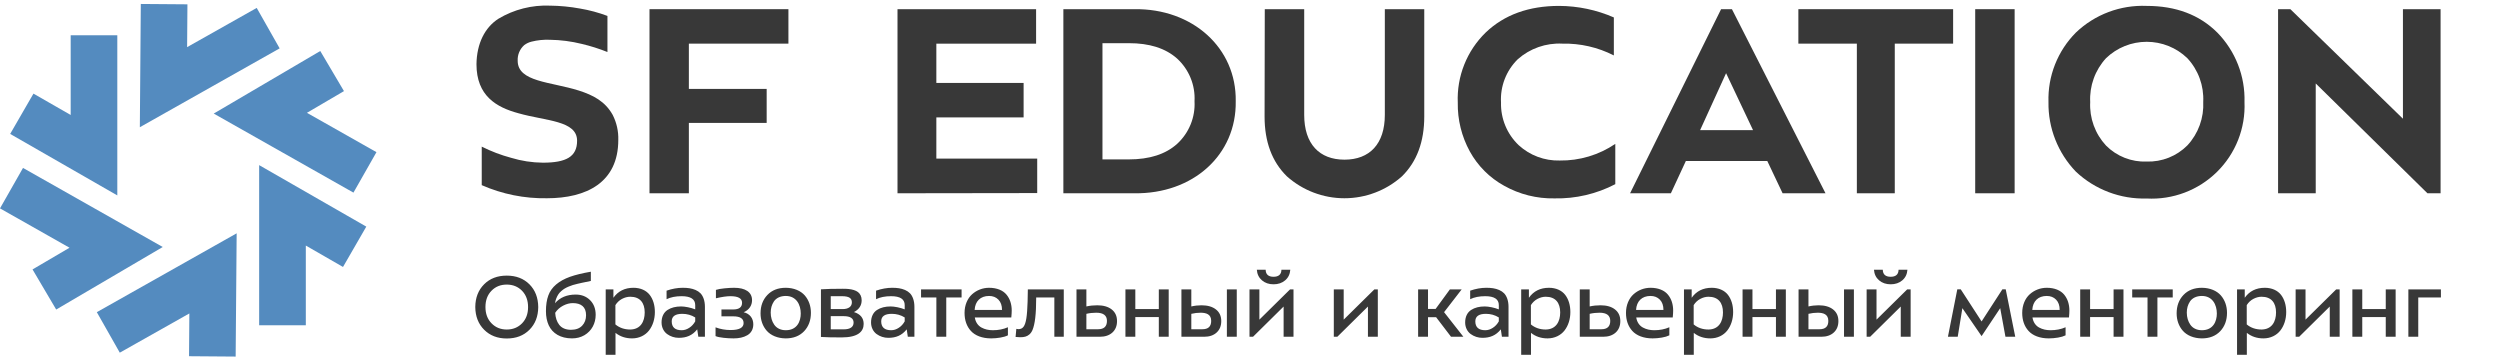 <?xml version="1.0" encoding="UTF-8"?> <svg xmlns="http://www.w3.org/2000/svg" width="631" height="91" viewBox="0 0 631 91" fill="none"> <path d="M29.609 49.322L2.566 33.802L8.445 23.63L17.84 29.018V8.896H29.609V49.322Z" fill="#548BBF"></path> <path d="M35.296 32.11L35.539 1L47.308 1.091L47.227 11.897L64.794 1.997L70.583 12.209L35.296 32.11Z" fill="#548BBF"></path> <path d="M14.183 78.126L8.213 68.004L17.547 62.526L0 52.595L5.809 42.383L41.075 62.344L14.183 78.126Z" fill="#548BBF"></path> <path d="M77.189 82.104H65.41V41.678L92.453 57.198L86.574 67.38L77.189 61.982V82.104Z" fill="#548BBF"></path> <path d="M59.48 90L47.712 89.909L47.792 79.113L30.235 89.013L24.437 78.791L59.733 58.89L59.48 90Z" fill="#548BBF"></path> <path d="M89.211 48.617L53.945 28.666L80.836 12.874L86.816 22.996L77.472 28.474L95.019 38.405L89.211 48.617Z" fill="#548BBF"></path> <path d="M125.803 4.731C129.73 2.378 134.263 1.228 138.84 1.424C141.366 1.452 143.885 1.695 146.37 2.151C148.741 2.55 151.069 3.176 153.319 4.02V13.131C151.212 12.287 149.044 11.602 146.834 11.081C144.196 10.427 141.492 10.077 138.773 10.039C137.21 9.974 135.646 10.135 134.129 10.518C133.476 10.683 132.861 10.975 132.321 11.378C131.766 11.871 131.329 12.482 131.042 13.166C130.755 13.85 130.626 14.59 130.663 15.33C130.663 20.704 138.956 20.605 146.088 22.854C149.687 24.011 152.722 25.549 154.646 29.005C155.638 30.96 156.123 33.132 156.056 35.322C156.056 46.086 147.995 50.038 138.044 50.038C132.384 50.136 126.77 49.007 121.59 46.731V37.008C123.964 38.202 126.454 39.149 129.021 39.836C131.613 40.625 134.305 41.037 137.015 41.06C142.92 41.06 145.657 39.555 145.657 35.52C145.657 30.394 137.762 30.559 130.878 28.592C125.272 27.087 120.263 24.177 120.263 16.206C120.33 11.014 122.353 6.947 125.803 4.731Z" fill="#383838"></path> <path d="M163.934 48.782V2.317H198.997V11.014H173.869V22.441H193.507V31.023H173.869V48.782H163.934Z" fill="#383838"></path> <path d="M226.53 48.782V2.317H261.51V11.014H236.333V20.936H258.359V29.634H236.333V40.034H261.792V48.732L226.53 48.782Z" fill="#383838"></path> <path d="M268.393 48.782V2.317H286.29C301.068 2.102 312.114 12.155 311.898 25.549C312.114 39.075 301.134 48.997 286.29 48.782H268.393ZM278.262 40.233H284.896C290.121 40.233 294.185 38.943 297.104 36.314C298.586 34.953 299.749 33.282 300.509 31.422C301.269 29.561 301.607 27.555 301.499 25.549C301.607 23.543 301.269 21.538 300.509 19.677C299.749 17.816 298.586 16.145 297.104 14.784C294.185 12.183 290.116 10.887 284.896 10.899H278.262V40.233Z" fill="#383838"></path> <path d="M319.23 2.317H329.181V28.989C329.181 36.347 333.013 40.299 339.348 40.299C345.684 40.299 349.532 36.347 349.532 28.989V2.317H359.484V29.419C359.484 35.779 357.61 40.806 353.861 44.499C349.867 48.066 344.694 50.038 339.332 50.038C333.97 50.038 328.797 48.066 324.802 44.499C321.054 40.817 319.18 35.79 319.18 29.419L319.23 2.317Z" fill="#383838"></path> <path d="M374.992 8.203C379.68 3.728 385.861 1.49 393.535 1.49C398.286 1.511 402.982 2.502 407.335 4.4V13.991C403.316 11.936 398.846 10.913 394.331 11.014C390.202 10.803 386.155 12.223 383.069 14.966C381.63 16.383 380.51 18.089 379.784 19.971C379.058 21.853 378.741 23.867 378.856 25.88C378.806 27.885 379.177 29.879 379.946 31.733C380.714 33.586 381.863 35.26 383.318 36.645C386.137 39.229 389.856 40.617 393.684 40.514C398.678 40.584 403.572 39.117 407.7 36.314V46.483C402.971 48.949 397.693 50.184 392.357 50.072C387.907 50.162 383.514 49.059 379.636 46.88C375.983 44.87 372.981 41.864 370.978 38.215C368.912 34.441 367.866 30.196 367.943 25.896C367.806 22.619 368.363 19.35 369.578 16.302C370.792 13.253 372.637 10.494 374.992 8.203Z" fill="#383838"></path> <path d="M411.431 48.782L434.403 2.317H437.14L460.758 48.782H449.928L446.063 40.63H425.513L421.731 48.782H411.431ZM429.112 32.841H442.464L435.664 18.472L429.112 32.841Z" fill="#383838"></path> <path d="M453.908 11.014V2.317H492.968V11.014H478.24V48.782H468.67V11.014H453.908Z" fill="#383838"></path> <path d="M498.541 48.782V2.317H508.493V48.782H498.541Z" fill="#383838"></path> <path d="M523.968 8.203C526.336 5.944 529.137 4.185 532.204 3.032C535.271 1.878 538.539 1.354 541.814 1.49C549.189 1.49 555.127 3.728 559.628 8.203C561.9 10.519 563.681 13.267 564.864 16.285C566.047 19.302 566.607 22.526 566.511 25.764C566.65 29.022 566.104 32.272 564.908 35.307C563.712 38.341 561.893 41.093 559.567 43.385C557.242 45.677 554.461 47.459 551.404 48.616C548.346 49.774 545.08 50.281 541.814 50.105C535.194 50.295 528.768 47.857 523.951 43.325C519.415 38.608 516.93 32.297 517.035 25.764C516.933 22.521 517.495 19.291 518.687 16.272C519.879 13.253 521.676 10.507 523.968 8.203ZM527.567 25.764C527.464 27.768 527.765 29.771 528.452 31.657C529.138 33.543 530.197 35.272 531.564 36.744C532.899 38.087 534.5 39.139 536.264 39.834C538.029 40.529 539.919 40.85 541.814 40.779C543.722 40.838 545.621 40.505 547.393 39.8C549.166 39.094 550.773 38.031 552.114 36.678C553.476 35.203 554.529 33.472 555.212 31.587C555.896 29.702 556.196 27.7 556.095 25.698C556.195 23.684 555.89 21.672 555.198 19.777C554.505 17.883 553.44 16.146 552.064 14.669C549.314 12.027 545.642 10.55 541.823 10.55C538.003 10.55 534.331 12.027 531.581 14.669C530.205 16.159 529.142 17.908 528.453 19.813C527.763 21.718 527.462 23.741 527.567 25.764Z" fill="#383838"></path> <path d="M574.986 48.782V2.317H578.088L606.5 29.964V2.317H616.003V48.782H612.686L584.49 21.068V48.782H574.986Z" fill="#383838"></path> <path d="M119.961 77.488C119.984 79.856 120.734 81.766 122.199 83.231C123.664 84.695 125.562 85.434 127.906 85.434C130.262 85.434 132.16 84.707 133.625 83.242C135.09 81.777 135.828 79.867 135.852 77.512C135.828 75.144 135.09 73.223 133.625 71.758C132.16 70.293 130.25 69.566 127.906 69.566C125.551 69.566 123.652 70.293 122.188 71.758C120.723 73.223 119.984 75.133 119.961 77.488ZM124.051 73.387C125.059 72.344 126.348 71.828 127.906 71.828C129.465 71.828 130.754 72.356 131.773 73.398C132.781 74.453 133.285 75.824 133.285 77.512C133.285 79.199 132.781 80.559 131.773 81.602C130.754 82.644 129.465 83.172 127.906 83.172C126.348 83.172 125.059 82.644 124.051 81.59C123.031 80.547 122.527 79.176 122.527 77.488C122.527 75.801 123.031 74.43 124.051 73.387ZM137.797 78.543C137.797 79.902 138.031 81.086 138.5 82.106C139.438 84.133 141.477 85.41 144.371 85.41C145.543 85.41 146.586 85.141 147.512 84.602C149.34 83.523 150.348 81.625 150.348 79.457C150.348 77.934 149.879 76.703 148.93 75.754C147.98 74.816 146.773 74.348 145.309 74.348C143.094 74.348 141.359 75.074 140.082 76.527C140.223 75.637 140.551 74.863 140.938 74.277C141.137 73.984 141.371 73.715 141.664 73.469C142.238 72.965 142.766 72.648 143.527 72.332C144.277 72.016 144.863 71.84 145.73 71.641C146.164 71.535 146.539 71.453 146.867 71.383C147.477 71.266 148.578 71.043 149.129 70.914V68.582C146.996 68.945 145.238 69.379 143.844 69.871C142.449 70.375 141.301 71.008 140.375 71.793C139.449 72.578 138.781 73.504 138.395 74.582C137.996 75.672 137.797 76.984 137.797 78.543ZM140.129 78.953C140.633 78.18 141.301 77.582 142.133 77.148C142.965 76.715 143.773 76.504 144.57 76.504C146.691 76.504 147.922 77.477 147.922 79.551C147.922 80.629 147.594 81.508 146.938 82.199C146.281 82.891 145.344 83.242 144.113 83.242C142.766 83.242 141.746 82.773 141.137 81.965C140.527 81.168 140.211 80.184 140.129 78.953ZM155.352 89.559V84.016C156.512 84.941 157.906 85.41 159.535 85.41C161.328 85.41 162.863 84.637 163.812 83.418C164.762 82.199 165.289 80.559 165.289 78.766C165.289 77.031 164.844 75.543 163.977 74.418C163.109 73.305 161.668 72.637 159.887 72.637C157.695 72.637 156.008 73.481 154.824 75.156V73.047H152.879V89.559H155.352ZM155.328 77.008C155.75 76.34 156.301 75.812 156.98 75.449C157.66 75.086 158.363 74.898 159.078 74.898C161.527 74.898 162.723 76.422 162.723 78.859C162.723 81.168 161.668 83.137 159.078 83.172C157.602 83.172 156.348 82.738 155.328 81.883V77.008ZM166.977 81.379C166.977 82.633 167.527 83.688 168.371 84.309C169.215 84.93 170.258 85.269 171.324 85.269C173.246 85.269 174.758 84.672 175.977 83.125L176.258 85H177.922V77.441C177.922 75.906 177.477 74.734 176.809 74.031C176.469 73.691 176.059 73.41 175.555 73.188C174.559 72.766 173.574 72.637 172.297 72.637C170.984 72.637 169.637 72.883 168.242 73.363V75.519C169.262 75.016 170.527 74.758 172.039 74.758C174.324 74.758 175.473 75.508 175.473 77.008V78.086C174.898 77.863 174.289 77.676 173.633 77.547C172.965 77.418 172.402 77.348 171.922 77.348C170.562 77.348 169.414 77.629 168.477 78.238C167.539 78.848 166.977 79.938 166.977 81.379ZM169.543 81.109C169.543 79.844 170.434 79.211 172.203 79.211C173.41 79.211 174.5 79.516 175.473 80.125V81.109C175.086 81.801 174.594 82.34 173.973 82.738C173.352 83.148 172.719 83.348 172.062 83.348C170.387 83.348 169.543 82.598 169.543 81.109ZM180.605 84.836C181.098 85.035 181.777 85.176 182.656 85.269C183.523 85.363 184.355 85.41 185.164 85.41C186.523 85.41 187.672 85.164 188.621 84.613C189.559 84.074 190.133 83.125 190.133 81.859C190.133 80.359 189.266 79.176 187.707 78.812C189.113 78.191 189.816 77.09 189.816 75.766C189.816 73.715 188.105 72.637 185.305 72.637C184.602 72.637 183.781 72.684 182.844 72.777C181.906 72.871 181.191 73 180.699 73.164V75.285C182.211 74.934 183.418 74.758 184.344 74.758C186.312 74.758 187.297 75.309 187.297 76.41C187.297 77.547 186.547 78.109 185.047 78.109H182.094V79.844H185.07C186.816 79.844 187.684 80.406 187.684 81.543C187.684 82.715 186.582 83.301 184.391 83.301C183.09 83.301 181.824 83.078 180.605 82.621V84.836ZM191.961 79.094C191.961 80.793 192.5 82.316 193.52 83.477C194.539 84.648 196.25 85.398 198.324 85.41C200.27 85.41 201.816 84.801 202.965 83.594C204.102 82.387 204.676 80.84 204.676 78.953C204.676 77.254 204.137 75.731 203.117 74.559C202.098 73.398 200.398 72.648 198.324 72.637C196.379 72.637 194.832 73.246 193.684 74.453C192.535 75.66 191.961 77.207 191.961 79.094ZM194.527 78.906C194.527 77.863 194.773 76.926 195.336 76.082C195.898 75.238 196.953 74.699 198.324 74.699C200.996 74.699 202.109 76.902 202.109 79.141C202.109 81.086 201.207 83.348 198.324 83.348C197.023 83.348 196.004 82.809 195.418 81.953C194.832 81.109 194.527 80.066 194.527 78.906ZM207.207 85.047C208.426 85.129 210.172 85.164 212.445 85.164C216.582 85.164 217.988 83.664 217.988 81.766C217.988 80.277 217.168 79.269 215.539 78.766C216.84 78.086 217.484 77.09 217.484 75.789C217.484 74.852 217.109 74.137 216.547 73.715C216.266 73.504 215.914 73.328 215.492 73.199C214.637 72.941 213.816 72.883 212.727 72.883C210.406 72.883 208.566 72.93 207.207 73.023V85.047ZM209.68 79.797H212.926C214.602 79.797 215.445 80.336 215.445 81.426C215.445 82.504 214.613 83.125 212.973 83.125H209.68V79.797ZM209.68 74.758H212.492C214.355 74.758 215.012 75.297 215.012 76.316C215.012 77.348 214.203 78.016 212.656 78.016H209.68V74.758ZM219.852 81.379C219.852 82.633 220.402 83.688 221.246 84.309C222.09 84.93 223.133 85.269 224.199 85.269C226.121 85.269 227.633 84.672 228.852 83.125L229.133 85H230.797V77.441C230.797 75.906 230.352 74.734 229.684 74.031C229.344 73.691 228.934 73.41 228.43 73.188C227.434 72.766 226.449 72.637 225.172 72.637C223.859 72.637 222.512 72.883 221.117 73.363V75.519C222.137 75.016 223.402 74.758 224.914 74.758C227.199 74.758 228.348 75.508 228.348 77.008V78.086C227.773 77.863 227.164 77.676 226.508 77.547C225.84 77.418 225.277 77.348 224.797 77.348C223.438 77.348 222.289 77.629 221.352 78.238C220.414 78.848 219.852 79.938 219.852 81.379ZM222.418 81.109C222.418 79.844 223.309 79.211 225.078 79.211C226.285 79.211 227.375 79.516 228.348 80.125V81.109C227.961 81.801 227.469 82.34 226.848 82.738C226.227 83.148 225.594 83.348 224.938 83.348C223.262 83.348 222.418 82.598 222.418 81.109ZM236.34 75.086V85H238.836V75.086H242.703V73.047H232.473V75.086H236.34ZM243.453 78.977C243.453 80.805 243.98 82.352 245.047 83.523C246.113 84.707 247.906 85.41 250.168 85.41C250.918 85.41 251.691 85.34 252.477 85.211C253.262 85.082 253.895 84.883 254.398 84.637V82.598C253.262 83.102 251.996 83.348 250.602 83.348C249.523 83.348 248.586 83.137 247.719 82.668C246.852 82.199 246.219 81.309 246.043 80.125H255.254C255.324 79.41 255.359 78.836 255.359 78.402C255.359 76.797 254.926 75.438 254.035 74.359C253.145 73.281 251.609 72.637 249.641 72.637C248.035 72.637 246.512 73.234 245.352 74.277C244.191 75.32 243.453 77.008 243.453 78.977ZM245.996 78.227C246.125 76.023 247.473 74.699 249.641 74.699C250.602 74.699 251.387 75.004 251.996 75.625C252.605 76.246 252.91 77.113 252.91 78.227H245.996ZM256.332 85.047C256.742 85.094 257.141 85.117 257.527 85.117C258.031 85.117 258.453 85.07 258.805 84.965C259.508 84.766 260.199 84.25 260.598 83.301C261.207 81.848 261.535 79.375 261.535 75.086H266.117V85H268.496V73.047H259.426C259.414 74.242 259.391 75.262 259.367 76.117C259.309 77.828 259.215 79.375 259.051 80.348C258.723 82.398 258.137 83.078 257.047 83.078C256.883 83.078 256.707 83.055 256.52 83.008L256.332 85.047ZM277.59 85C278.938 85 279.992 84.637 280.777 83.922C281.551 83.207 281.938 82.246 281.938 81.039C281.938 79.785 281.492 78.812 280.602 78.109C279.711 77.406 278.492 77.055 276.945 77.055C275.996 77.055 275.082 77.148 274.203 77.348V73.047H271.707V85H277.59ZM274.203 79.211C274.988 79.023 275.82 78.93 276.699 78.93C278.492 78.93 279.395 79.621 279.395 80.992C279.395 82.398 278.645 83.102 277.156 83.102H274.203V79.211ZM286.555 85V80.031H292.484V85H294.98V73.047H292.484V78.016H286.555V73.047H284.059V85H286.555ZM303.91 85C305.258 85 306.312 84.637 307.086 83.922C307.859 83.207 308.246 82.246 308.246 81.039C308.246 79.785 307.801 78.812 306.91 78.109C306.02 77.406 304.801 77.055 303.254 77.055C302.422 77.055 301.566 77.148 300.688 77.348V73.047H298.191V85H303.91ZM300.688 79.211C301.473 79.023 302.258 78.93 303.02 78.93C304.449 78.93 305.703 79.316 305.703 80.992C305.703 82.398 304.965 83.102 303.477 83.102H300.688V79.211ZM312.16 85V73.047H309.664V85H312.16ZM316.262 85L323.984 77.371V85H326.48V73.047H325.602L317.867 80.676V73.047H315.371V85H316.262ZM317.223 68.078C317.305 69.203 317.738 70.094 318.523 70.762C319.309 71.43 320.281 71.758 321.441 71.758C322.602 71.758 323.586 71.43 324.371 70.762C325.156 70.094 325.59 69.203 325.672 68.078H323.434C323.41 69.262 322.742 69.859 321.441 69.859C320.141 69.859 319.473 69.262 319.449 68.078H317.223ZM337.543 85L345.266 77.371V85H347.762V73.047H346.883L339.148 80.676V73.047H336.652V85H337.543ZM360.43 85V80.055H362.469L366.242 85H369.359L364.484 78.789L368.926 73.047H365.949L362.352 77.969H360.43V73.047H357.934V85H360.43ZM369.805 81.379C369.805 82.633 370.355 83.688 371.199 84.309C372.043 84.93 373.086 85.269 374.152 85.269C376.074 85.269 377.586 84.672 378.805 83.125L379.086 85H380.75V77.441C380.75 75.906 380.305 74.734 379.637 74.031C379.297 73.691 378.887 73.41 378.383 73.188C377.387 72.766 376.402 72.637 375.125 72.637C373.812 72.637 372.465 72.883 371.07 73.363V75.519C372.09 75.016 373.355 74.758 374.867 74.758C377.152 74.758 378.301 75.508 378.301 77.008V78.086C377.727 77.863 377.117 77.676 376.461 77.547C375.793 77.418 375.23 77.348 374.75 77.348C373.391 77.348 372.242 77.629 371.305 78.238C370.367 78.848 369.805 79.938 369.805 81.379ZM372.371 81.109C372.371 79.844 373.262 79.211 375.031 79.211C376.238 79.211 377.328 79.516 378.301 80.125V81.109C377.914 81.801 377.422 82.34 376.801 82.738C376.18 83.148 375.547 83.348 374.891 83.348C373.215 83.348 372.371 82.598 372.371 81.109ZM386.422 89.559V84.016C387.582 84.941 388.977 85.41 390.605 85.41C392.398 85.41 393.934 84.637 394.883 83.418C395.832 82.199 396.359 80.559 396.359 78.766C396.359 77.031 395.914 75.543 395.047 74.418C394.18 73.305 392.738 72.637 390.957 72.637C388.766 72.637 387.078 73.481 385.895 75.156V73.047H383.949V89.559H386.422ZM386.398 77.008C386.82 76.34 387.371 75.812 388.051 75.449C388.73 75.086 389.434 74.898 390.148 74.898C392.598 74.898 393.793 76.422 393.793 78.859C393.793 81.168 392.738 83.137 390.148 83.172C388.672 83.172 387.418 82.738 386.398 81.883V77.008ZM404.621 85C405.969 85 407.023 84.637 407.809 83.922C408.582 83.207 408.969 82.246 408.969 81.039C408.969 79.785 408.523 78.812 407.633 78.109C406.742 77.406 405.523 77.055 403.977 77.055C403.027 77.055 402.113 77.148 401.234 77.348V73.047H398.738V85H404.621ZM401.234 79.211C402.02 79.023 402.852 78.93 403.73 78.93C405.523 78.93 406.426 79.621 406.426 80.992C406.426 82.398 405.676 83.102 404.188 83.102H401.234V79.211ZM410.398 78.977C410.398 80.805 410.926 82.352 411.992 83.523C413.059 84.707 414.852 85.41 417.113 85.41C417.863 85.41 418.637 85.34 419.422 85.211C420.207 85.082 420.84 84.883 421.344 84.637V82.598C420.207 83.102 418.941 83.348 417.547 83.348C416.469 83.348 415.531 83.137 414.664 82.668C413.797 82.199 413.164 81.309 412.988 80.125H422.199C422.27 79.41 422.305 78.836 422.305 78.402C422.305 76.797 421.871 75.438 420.98 74.359C420.09 73.281 418.555 72.637 416.586 72.637C414.98 72.637 413.457 73.234 412.297 74.277C411.137 75.32 410.398 77.008 410.398 78.977ZM412.941 78.227C413.07 76.023 414.418 74.699 416.586 74.699C417.547 74.699 418.332 75.004 418.941 75.625C419.551 76.246 419.855 77.113 419.855 78.227H412.941ZM427.508 89.559V84.016C428.668 84.941 430.062 85.41 431.691 85.41C433.484 85.41 435.02 84.637 435.969 83.418C436.918 82.199 437.445 80.559 437.445 78.766C437.445 77.031 437 75.543 436.133 74.418C435.266 73.305 433.824 72.637 432.043 72.637C429.852 72.637 428.164 73.481 426.98 75.156V73.047H425.035V89.559H427.508ZM427.484 77.008C427.906 76.34 428.457 75.812 429.137 75.449C429.816 75.086 430.52 74.898 431.234 74.898C433.684 74.898 434.879 76.422 434.879 78.859C434.879 81.168 433.824 83.137 431.234 83.172C429.758 83.172 428.504 82.738 427.484 81.883V77.008ZM442.32 85V80.031H448.25V85H450.746V73.047H448.25V78.016H442.32V73.047H439.824V85H442.32ZM459.676 85C461.023 85 462.078 84.637 462.852 83.922C463.625 83.207 464.012 82.246 464.012 81.039C464.012 79.785 463.566 78.812 462.676 78.109C461.785 77.406 460.566 77.055 459.02 77.055C458.188 77.055 457.332 77.148 456.453 77.348V73.047H453.957V85H459.676ZM456.453 79.211C457.238 79.023 458.023 78.93 458.785 78.93C460.215 78.93 461.469 79.316 461.469 80.992C461.469 82.398 460.73 83.102 459.242 83.102H456.453V79.211ZM467.926 85V73.047H465.43V85H467.926ZM472.027 85L479.75 77.371V85H482.246V73.047H481.367L473.633 80.676V73.047H471.137V85H472.027ZM472.988 68.078C473.07 69.203 473.504 70.094 474.289 70.762C475.074 71.43 476.047 71.758 477.207 71.758C478.367 71.758 479.352 71.43 480.137 70.762C480.922 70.094 481.355 69.203 481.438 68.078H479.199C479.176 69.262 478.508 69.859 477.207 69.859C475.906 69.859 475.238 69.262 475.215 68.078H472.988ZM494.129 85L495.301 77.781L500.152 84.836L504.852 77.781L506.176 85H508.648L506.246 73.023H505.402L500.152 81.133L494.891 73.023H494.023L491.656 85H494.129ZM510.406 78.977C510.406 80.805 510.934 82.352 512 83.523C513.066 84.707 514.859 85.41 517.121 85.41C517.871 85.41 518.645 85.34 519.43 85.211C520.215 85.082 520.848 84.883 521.352 84.637V82.598C520.215 83.102 518.949 83.348 517.555 83.348C516.477 83.348 515.539 83.137 514.672 82.668C513.805 82.199 513.172 81.309 512.996 80.125H522.207C522.277 79.41 522.312 78.836 522.312 78.402C522.312 76.797 521.879 75.438 520.988 74.359C520.098 73.281 518.562 72.637 516.594 72.637C514.988 72.637 513.465 73.234 512.305 74.277C511.145 75.32 510.406 77.008 510.406 78.977ZM512.949 78.227C513.078 76.023 514.426 74.699 516.594 74.699C517.555 74.699 518.34 75.004 518.949 75.625C519.559 76.246 519.863 77.113 519.863 78.227H512.949ZM527.539 85V80.031H533.469V85H535.965V73.047H533.469V78.016H527.539V73.047H525.043V85H527.539ZM542.035 75.086V85H544.531V75.086H548.398V73.047H538.168V75.086H542.035ZM549.383 79.094C549.383 80.793 549.922 82.316 550.941 83.477C551.961 84.648 553.672 85.398 555.746 85.41C557.691 85.41 559.238 84.801 560.387 83.594C561.523 82.387 562.098 80.84 562.098 78.953C562.098 77.254 561.559 75.731 560.539 74.559C559.52 73.398 557.82 72.648 555.746 72.637C553.801 72.637 552.254 73.246 551.105 74.453C549.957 75.66 549.383 77.207 549.383 79.094ZM551.949 78.906C551.949 77.863 552.195 76.926 552.758 76.082C553.32 75.238 554.375 74.699 555.746 74.699C558.418 74.699 559.531 76.902 559.531 79.141C559.531 81.086 558.629 83.348 555.746 83.348C554.445 83.348 553.426 82.809 552.84 81.953C552.254 81.109 551.949 80.066 551.949 78.906ZM567.102 89.559V84.016C568.262 84.941 569.656 85.41 571.285 85.41C573.078 85.41 574.613 84.637 575.562 83.418C576.512 82.199 577.039 80.559 577.039 78.766C577.039 77.031 576.594 75.543 575.727 74.418C574.859 73.305 573.418 72.637 571.637 72.637C569.445 72.637 567.758 73.481 566.574 75.156V73.047H564.629V89.559H567.102ZM567.078 77.008C567.5 76.34 568.051 75.812 568.73 75.449C569.41 75.086 570.113 74.898 570.828 74.898C573.277 74.898 574.473 76.422 574.473 78.859C574.473 81.168 573.418 83.137 570.828 83.172C569.352 83.172 568.098 82.738 567.078 81.883V77.008ZM580.309 85L588.031 77.371V85H590.527V73.047H589.648L581.914 80.676V73.047H579.418V85H580.309ZM596.234 85V80.031H602.164V85H604.66V73.047H602.164V78.016H596.234V73.047H593.738V85H596.234ZM610.367 85V75.086H616.086V73.047H607.871V85H610.367Z" fill="#383838"></path> </svg> 